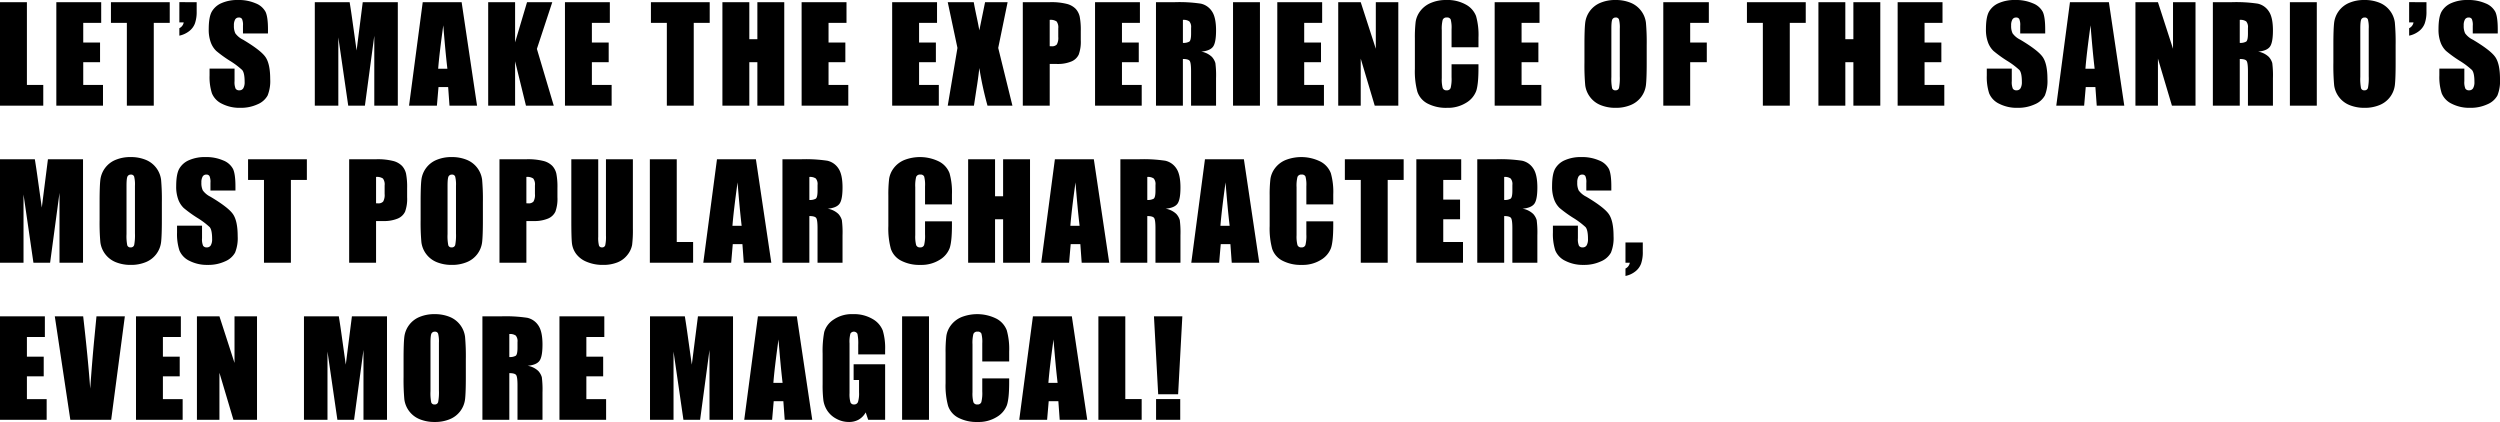 <svg xmlns="http://www.w3.org/2000/svg" width="954.957" height="161.187" viewBox="0 0 954.957 161.187"><path data-name="Path 122305" d="M10.278.83v31.616h6.25v7.91H0V.83zm11.24 0h17.139v7.91h-6.86v7.5h6.421v7.52h-6.421v8.686h7.544v7.91H21.518zm43.32 0v7.91h-6.1v31.616H48.457V8.74h-6.079V.83zm10.288 0v3.54a13.371 13.371 0 01-.659 4.553 6.623 6.623 0 01-2.283 3.027 9.174 9.174 0 01-3.674 1.672v-2.856a2.939 2.939 0 001.66-2.2h-1.66V.827zm27.231 11.963h-9.545v-2.93a5.747 5.747 0 00-.366-2.612 1.347 1.347 0 00-1.221-.562 1.554 1.554 0 00-1.4.757 4.388 4.388 0 00-.476 2.295 6.483 6.483 0 00.537 2.979 7.793 7.793 0 002.905 2.417q6.86 4.077 8.643 6.689t1.782 8.423a14.777 14.777 0 01-.989 6.226 7.745 7.745 0 01-3.821 3.357 15.113 15.113 0 01-6.595 1.354 14.738 14.738 0 01-7.043-1.562 7.663 7.663 0 01-3.819-3.98 20.4 20.4 0 01-.9-6.86v-2.588h9.546v4.81a6.332 6.332 0 00.4 2.856 1.558 1.558 0 001.428.635 1.674 1.674 0 001.526-.806 4.6 4.6 0 00.5-2.393q0-3.491-.952-4.565a30.35 30.35 0 00-4.81-3.589 47.315 47.315 0 01-5.08-3.688 8.625 8.625 0 01-2.058-3.172 13.967 13.967 0 01-.818-5.176q0-4.541 1.16-6.641a7.8 7.8 0 013.748-3.284 14.948 14.948 0 016.25-1.184 16.283 16.283 0 016.824 1.294 7.144 7.144 0 013.735 3.259q.916 1.965.916 6.677zM151.957.83v39.526h-8.984V13.671l-3.584 26.685h-6.372l-3.784-26.074v26.074h-8.984V.83h13.306q.586 3.564 1.245 8.4l1.416 10.059L138.56.832zm24.375 0l5.889 39.526h-10.522l-.513-7.1h-3.687l-.61 7.1h-10.64L161.474.83zm-5.444 25.415q-.781-6.714-1.562-16.577-1.563 11.328-1.953 16.577zM210.961.83l-5.878 17.846 6.445 21.68h-10.62l-4.15-16.943v16.943h-10.279V.83h10.278v15.356L201.322.83zm4.844 0h17.144v7.91h-6.86v7.5h6.421v7.52h-6.421v8.686h7.544v7.91H215.81zm55.293 0v7.91h-6.1v31.616h-10.277V8.74h-6.079V.83zm28.477 0v39.526h-10.273v-16.6h-3.076v16.6h-10.277V.83h10.278v14.136h3.076V.83zm6.626 0h17.148v7.91h-6.86v7.5h6.421v7.52h-6.421v8.686h7.544v7.91h-17.827zm34.59 0h17.139v7.91h-6.86v7.5h6.421v7.52h-6.421v8.686h7.544v7.91h-17.818zm44.1 0l-3.589 17.48 5.426 22.046h-9.521a129.552 129.552 0 01-3.125-14.38q-.391 3.735-1.074 7.935l-.977 6.445h-10.01l3.711-22.046L362.021.83h9.937q.269 1.636 1.074 5.444.635 2.905 1.05 5.322l2.2-10.767zm5.8 0h10.358a24.3 24.3 0 016.458.659 7.217 7.217 0 013.394 1.9 6.538 6.538 0 011.538 3.015 27 27 0 01.4 5.481v3.442a14.339 14.339 0 01-.781 5.518 5.348 5.348 0 01-2.869 2.661 13.57 13.57 0 01-5.457.928h-2.759v15.922h-10.28zm10.278 6.763v10.059q.439.024.757.024a2.377 2.377 0 001.965-.7 5.116 5.116 0 00.549-2.893v-3.247a3.809 3.809 0 00-.635-2.637 3.983 3.983 0 00-2.634-.607zM418.288.83h17.141v7.91h-6.86v7.5h6.421v7.52h-6.421v8.686h7.544v7.91h-17.822zm23.276 0h7.275a55.625 55.625 0 019.851.562 6.781 6.781 0 014.2 2.869q1.624 2.307 1.624 7.361 0 4.614-1.147 6.2t-4.517 1.9a7.722 7.722 0 014.099 2.034 6.052 6.052 0 011.306 2.332 36.824 36.824 0 01.256 5.847v10.421h-9.546V27.221q0-3.174-.5-3.931t-2.625-.757v17.823h-10.273zm10.285 6.762v8.789a4.524 4.524 0 002.429-.476q.7-.476.7-3.088v-2.173a3.3 3.3 0 00-.671-2.466 3.819 3.819 0 00-2.458-.586zM481.278.829v39.527h-10.282V.83zm6.626 0h17.135v7.91h-6.86v7.5h6.421v7.52h-6.421v8.687h7.544v7.91H487.9zm46.226 0v39.527h-9.009l-5.347-17.969v17.969h-8.594V.83h8.594l5.762 17.8V.83zm30.619 17.237h-10.277v-6.885a12.356 12.356 0 00-.33-3.748 1.415 1.415 0 00-1.453-.745 1.519 1.519 0 00-1.611.9 13.746 13.746 0 00-.342 3.906v18.362a12.814 12.814 0 00.342 3.76 1.462 1.462 0 001.538.879 1.445 1.445 0 001.5-.879 14.3 14.3 0 00.354-4.126v-4.954h10.279v1.538q0 6.128-.867 8.691a8.884 8.884 0 01-3.833 4.491 13.137 13.137 0 01-7.31 1.93 15.147 15.147 0 01-7.446-1.636 7.953 7.953 0 01-3.882-4.529 29.722 29.722 0 01-.952-8.7V14.77a51.347 51.347 0 01.293-6.409 8.971 8.971 0 011.746-4.114 9.733 9.733 0 014.028-3.113 14.552 14.552 0 015.92-1.135 14.473 14.473 0 017.5 1.758 8.428 8.428 0 013.882 4.382 26.383 26.383 0 01.928 8.167zM570.936.83h17.139v7.91h-6.86v7.5h6.421v7.52h-6.421v8.686h7.544v7.91h-17.822zm58.076 23.145q0 5.957-.281 8.435a9.452 9.452 0 01-1.758 4.529 9.467 9.467 0 01-3.992 3.149 14.531 14.531 0 01-5.859 1.1 14.889 14.889 0 01-5.7-1.038 9.374 9.374 0 01-4.065-3.113 9.356 9.356 0 01-1.831-4.517 83.459 83.459 0 01-.293-8.545v-6.763q0-5.957.281-8.435a9.452 9.452 0 011.758-4.529 9.467 9.467 0 013.992-3.149 14.531 14.531 0 015.859-1.1 14.889 14.889 0 015.7 1.038 9.374 9.374 0 014.065 3.113 9.356 9.356 0 011.831 4.517 83.459 83.459 0 01.293 8.545zm-10.277-12.989a12.248 12.248 0 00-.305-3.528 1.215 1.215 0 00-1.257-.769 1.4 1.4 0 00-1.233.623q-.427.623-.427 3.674v18.457a18.148 18.148 0 00.281 4.248 1.224 1.224 0 001.306.806 1.264 1.264 0 001.343-.928 19.554 19.554 0 00.293-4.419zM635.349.83h17.4v7.91h-7.129v7.5h6.348v7.52h-6.348v16.596h-10.271zm54.414 0v7.91h-6.1v31.616h-10.284V8.74H667.3V.83zm28.477 0v39.526h-10.281v-16.6h-3.076v16.6h-10.279V.83h10.278v14.136h3.076V.83zm6.626 0h17.139v7.91h-6.86v7.5h6.421v7.52h-6.421v8.686h7.544v7.91h-17.826zm56.367 11.963h-9.546v-2.93a5.747 5.747 0 00-.366-2.612 1.347 1.347 0 00-1.221-.562 1.554 1.554 0 00-1.4.757 4.388 4.388 0 00-.476 2.295 6.483 6.483 0 00.537 2.979 7.794 7.794 0 002.905 2.417q6.86 4.077 8.643 6.689t1.782 8.423a14.777 14.777 0 01-.989 6.226 7.746 7.746 0 01-3.821 3.357 15.113 15.113 0 01-6.598 1.354 14.738 14.738 0 01-7.043-1.562 7.663 7.663 0 01-3.821-3.979 20.4 20.4 0 01-.9-6.86v-2.589h9.546v4.81a6.332 6.332 0 00.4 2.856 1.558 1.558 0 001.428.635 1.674 1.674 0 001.526-.806 4.6 4.6 0 00.5-2.393q0-3.491-.952-4.565a30.35 30.35 0 00-4.81-3.589 47.312 47.312 0 01-5.078-3.688 8.625 8.625 0 01-2.063-3.174 13.967 13.967 0 01-.818-5.176q0-4.541 1.16-6.641a7.8 7.8 0 013.748-3.284 14.948 14.948 0 016.25-1.184 16.284 16.284 0 016.824 1.294 7.144 7.144 0 013.735 3.259q.916 1.965.916 6.677zM805.559.83l5.881 39.526h-10.522l-.513-7.1h-3.686l-.61 7.1h-10.645L790.689.83zm-5.444 25.415q-.781-6.714-1.562-16.577-1.563 11.328-1.953 16.577zM838.649.83v39.526h-9.009l-5.347-17.969v17.969h-8.594V.83h8.594l5.762 17.8V.83zm6.626 0h7.274a55.624 55.624 0 019.851.562 6.781 6.781 0 014.2 2.869q1.624 2.307 1.624 7.361 0 4.614-1.147 6.2t-4.517 1.9a7.722 7.722 0 014.1 2.026 6.051 6.051 0 011.306 2.332 36.824 36.824 0 01.256 5.847v10.429h-9.546V27.221q0-3.174-.5-3.931t-2.625-.757v17.823h-10.278zm10.274 6.762v8.789a4.524 4.524 0 002.429-.476q.7-.476.7-3.088v-2.173a3.3 3.3 0 00-.671-2.466 3.819 3.819 0 00-2.458-.586zM884.978.829v39.527h-10.276V.83zm30.112 23.145q0 5.957-.281 8.435a9.452 9.452 0 01-1.76 4.529 9.467 9.467 0 01-3.992 3.149 14.531 14.531 0 01-5.859 1.1 14.889 14.889 0 01-5.7-1.038 9.374 9.374 0 01-4.065-3.113 9.356 9.356 0 01-1.831-4.517 83.459 83.459 0 01-.293-8.545v-6.763q0-5.957.281-8.435a9.452 9.452 0 011.758-4.529 9.467 9.467 0 013.992-3.149 14.531 14.531 0 015.859-1.1 14.889 14.889 0 015.7 1.038 9.374 9.374 0 014.065 3.113 9.356 9.356 0 011.831 4.517 83.459 83.459 0 01.293 8.545zm-10.276-12.988a12.248 12.248 0 00-.305-3.528 1.215 1.215 0 00-1.257-.769 1.4 1.4 0 00-1.233.623q-.427.623-.427 3.674v18.457a18.148 18.148 0 00.281 4.248 1.224 1.224 0 001.306.806 1.264 1.264 0 001.343-.928 19.554 19.554 0 00.293-4.419zM926.87.83v3.54a13.371 13.371 0 01-.659 4.553 6.624 6.624 0 01-2.283 3.027 9.174 9.174 0 01-3.674 1.672v-2.856a2.939 2.939 0 001.66-2.2h-1.665V.827zm27.231 11.963h-9.546v-2.93a5.747 5.747 0 00-.366-2.612 1.347 1.347 0 00-1.221-.562 1.554 1.554 0 00-1.4.757 4.388 4.388 0 00-.476 2.295 6.483 6.483 0 00.537 2.979 7.794 7.794 0 002.905 2.417q6.86 4.077 8.643 6.689t1.782 8.423a14.777 14.777 0 01-.989 6.226 7.746 7.746 0 01-3.821 3.356 15.113 15.113 0 01-6.595 1.355 14.738 14.738 0 01-7.043-1.562 7.663 7.663 0 01-3.821-3.979 20.4 20.4 0 01-.9-6.86v-2.589h9.546v4.81a6.332 6.332 0 00.4 2.856 1.558 1.558 0 001.428.635 1.674 1.674 0 001.526-.806 4.6 4.6 0 00.5-2.393q0-3.491-.952-4.565a30.35 30.35 0 00-4.81-3.589 47.312 47.312 0 01-5.079-3.688 8.625 8.625 0 01-2.063-3.174 13.967 13.967 0 01-.818-5.176q0-4.541 1.16-6.641a7.8 7.8 0 013.748-3.284 14.948 14.948 0 016.25-1.184 16.284 16.284 0 016.824 1.294 7.144 7.144 0 013.735 3.259q.916 1.965.916 6.677zM31.714 60.83v39.526h-8.985V73.671l-3.589 26.685h-6.372L8.984 74.282v26.074H0V60.83h13.305q.586 3.564 1.245 8.4l1.416 10.059 2.344-18.457zm30.112 23.144q0 5.957-.281 8.435a9.446 9.446 0 01-5.75 7.678 14.531 14.531 0 01-5.859 1.1 14.889 14.889 0 01-5.7-1.038 9.5 9.5 0 01-5.9-7.629 83.459 83.459 0 01-.293-8.545v-6.764q0-5.957.281-8.435a9.446 9.446 0 015.75-7.678 14.531 14.531 0 015.859-1.1 14.889 14.889 0 015.7 1.038 9.5 9.5 0 015.9 7.629 83.459 83.459 0 01.293 8.545zM51.549 70.986a12.248 12.248 0 00-.305-3.528 1.215 1.215 0 00-1.257-.769 1.4 1.4 0 00-1.233.623q-.427.623-.427 3.674v18.457a18.149 18.149 0 00.281 4.248 1.224 1.224 0 001.306.806 1.264 1.264 0 001.343-.928 19.554 19.554 0 00.293-4.419zm38.389 1.807H80.39v-2.93a5.747 5.747 0 00-.366-2.612 1.347 1.347 0 00-1.221-.562 1.554 1.554 0 00-1.4.757 4.388 4.388 0 00-.476 2.295 6.483 6.483 0 00.537 2.979 7.794 7.794 0 002.905 2.417q6.86 4.077 8.643 6.689t1.782 8.423a14.777 14.777 0 01-.989 6.226 7.745 7.745 0 01-3.821 3.357 15.113 15.113 0 01-6.595 1.354 14.738 14.738 0 01-7.04-1.562 7.663 7.663 0 01-3.821-3.979 20.4 20.4 0 01-.9-6.86v-2.589h9.546v4.81a6.332 6.332 0 00.4 2.856 1.558 1.558 0 001.428.635 1.674 1.674 0 001.526-.806 4.6 4.6 0 00.5-2.393q0-3.491-.952-4.565a30.35 30.35 0 00-4.81-3.589 47.315 47.315 0 01-5.081-3.688 8.625 8.625 0 01-2.063-3.174 13.967 13.967 0 01-.818-5.176q0-4.541 1.16-6.641a7.8 7.8 0 013.748-3.284 14.948 14.948 0 016.25-1.184 16.283 16.283 0 016.824 1.294 7.144 7.144 0 013.735 3.265q.916 1.965.916 6.677zm27.28-11.963v7.91h-6.1v31.616h-10.283V68.74h-6.079v-7.91zm16.157 0h10.352a24.3 24.3 0 016.458.659 7.217 7.217 0 013.394 1.9 6.538 6.538 0 011.538 3.015 27 27 0 01.4 5.481v3.442a14.34 14.34 0 01-.781 5.518 5.348 5.348 0 01-2.869 2.661 13.57 13.57 0 01-5.457.928h-2.761v15.922h-10.275zm10.274 6.762v10.059q.439.024.757.024a2.377 2.377 0 001.965-.7 5.116 5.116 0 00.549-2.893v-3.243a3.809 3.809 0 00-.635-2.637 3.983 3.983 0 00-2.636-.61zm40.806 16.382q0 5.957-.281 8.435a9.446 9.446 0 01-5.75 7.678 14.531 14.531 0 01-5.859 1.1 14.889 14.889 0 01-5.7-1.038 9.5 9.5 0 01-5.9-7.629 83.459 83.459 0 01-.293-8.545v-6.764q0-5.957.281-8.435a9.446 9.446 0 015.75-7.678 14.531 14.531 0 015.859-1.1 14.889 14.889 0 015.7 1.038 9.5 9.5 0 015.9 7.629 83.459 83.459 0 01.293 8.545zm-10.276-12.988a12.248 12.248 0 00-.305-3.528 1.215 1.215 0 00-1.257-.769 1.4 1.4 0 00-1.233.623q-.427.623-.427 3.674v18.457a18.149 18.149 0 00.281 4.248 1.224 1.224 0 001.306.806 1.264 1.264 0 001.343-.928 19.554 19.554 0 00.293-4.419zM190.79 60.83h10.352a24.3 24.3 0 016.458.659 7.217 7.217 0 013.394 1.9 6.538 6.538 0 011.538 3.015 27 27 0 01.4 5.481v3.442a14.34 14.34 0 01-.781 5.518 5.348 5.348 0 01-2.869 2.661 13.57 13.57 0 01-5.457.928h-2.756v15.922h-10.278zm10.278 6.763v10.058q.439.024.757.024a2.377 2.377 0 001.965-.7 5.116 5.116 0 00.549-2.893v-3.243a3.809 3.809 0 00-.635-2.637 3.983 3.983 0 00-2.635-.61zm40.681-6.763v26.416a45.842 45.842 0 01-.293 6.311 8.566 8.566 0 01-1.733 3.735 9 9 0 01-3.8 2.905 14.288 14.288 0 01-5.554.989 15.625 15.625 0 01-6.25-1.172 9.407 9.407 0 01-4.053-3.052 8.453 8.453 0 01-1.587-3.967q-.244-2.087-.244-8.777V60.83h10.278v29.638a11.691 11.691 0 00.281 3.308 1.1 1.1 0 001.135.72 1.188 1.188 0 001.257-.793 14.773 14.773 0 00.281-3.748V60.83zm16.758 0v31.616h6.25v7.91h-16.525V60.83zm30.234 0l5.888 39.526h-10.523l-.513-7.1h-3.687l-.61 7.1h-10.647l5.225-39.526zm-5.444 25.415q-.781-6.714-1.562-16.577-1.562 11.328-1.953 16.577zm15.586-25.415h7.275a55.624 55.624 0 019.851.562 6.781 6.781 0 014.2 2.869q1.624 2.307 1.624 7.361 0 4.614-1.147 6.2t-4.517 1.9a7.722 7.722 0 014.1 2.026 6.052 6.052 0 011.306 2.332 36.824 36.824 0 01.256 5.847v10.429h-9.546V87.221q0-3.174-.5-3.931t-2.625-.757v17.823h-10.273zm10.278 6.763v8.789a4.524 4.524 0 002.429-.476q.7-.476.7-3.088v-2.174a3.3 3.3 0 00-.671-2.466 3.819 3.819 0 00-2.454-.586zm54.467 10.473h-10.279v-6.885a12.356 12.356 0 00-.33-3.748 1.415 1.415 0 00-1.453-.745 1.519 1.519 0 00-1.611.9 13.745 13.745 0 00-.342 3.906v18.362a12.812 12.812 0 00.342 3.76 1.462 1.462 0 001.538.879 1.445 1.445 0 001.5-.879 14.305 14.305 0 00.354-4.126v-4.954h10.278v1.538q0 6.128-.867 8.691a8.884 8.884 0 01-3.833 4.492 13.137 13.137 0 01-7.312 1.929 15.147 15.147 0 01-7.446-1.636 7.953 7.953 0 01-3.882-4.529 29.722 29.722 0 01-.952-8.7V74.77a51.347 51.347 0 01.293-6.409 8.971 8.971 0 011.746-4.114 9.733 9.733 0 014.028-3.113 16.475 16.475 0 0113.416.623 8.428 8.428 0 013.882 4.382 26.382 26.382 0 01.928 8.167zm29.821-17.236v39.526h-10.28v-16.6h-3.076v16.6h-10.279V60.83h10.278v14.135h3.076V60.83zm24.375 0l5.882 39.526h-10.523l-.513-7.1h-3.687l-.61 7.1h-10.644l5.22-39.526zm-5.444 25.415q-.781-6.714-1.562-16.577-1.569 11.328-1.956 16.577zm15.586-25.415h7.275a55.624 55.624 0 019.851.562 6.781 6.781 0 014.2 2.869q1.624 2.307 1.624 7.361 0 4.614-1.147 6.2t-4.517 1.9a7.722 7.722 0 014.1 2.026 6.052 6.052 0 011.306 2.332 36.824 36.824 0 01.256 5.847v10.429h-9.546V87.221q0-3.174-.5-3.931t-2.625-.757v17.823h-10.279zm10.278 6.763v8.789a4.524 4.524 0 002.429-.476q.7-.476.7-3.088v-2.174a3.3 3.3 0 00-.671-2.466 3.819 3.819 0 00-2.46-.586zm36.9-6.763l5.881 39.526h-10.522l-.513-7.1h-3.687l-.61 7.1h-10.644l5.225-39.526zM469.7 86.245q-.781-6.714-1.562-16.577-1.562 11.328-1.953 16.577zm39.585-8.179h-10.281v-6.885a12.356 12.356 0 00-.33-3.748 1.415 1.415 0 00-1.453-.745 1.519 1.519 0 00-1.611.9 13.745 13.745 0 00-.342 3.906v18.362a12.812 12.812 0 00.342 3.76 1.462 1.462 0 001.538.879 1.445 1.445 0 001.5-.879 14.305 14.305 0 00.354-4.126v-4.954h10.278v1.538q0 6.128-.867 8.691a8.884 8.884 0 01-3.833 4.492 13.137 13.137 0 01-7.312 1.929 15.147 15.147 0 01-7.446-1.636 7.953 7.953 0 01-3.882-4.529 29.722 29.722 0 01-.952-8.7V74.77a51.347 51.347 0 01.293-6.409 8.971 8.971 0 011.746-4.114 9.733 9.733 0 014.028-3.113 16.475 16.475 0 0113.416.623 8.428 8.428 0 013.882 4.382 26.382 26.382 0 01.928 8.167zm26.89-17.236v7.91h-6.1v31.616H519.79V68.74h-6.079v-7.91zm4.844 0h17.139v7.91h-6.86v7.5h6.421v7.516h-6.421v8.69h7.544v7.91h-17.827zm23.276 0h7.275a55.624 55.624 0 019.851.562 6.781 6.781 0 014.2 2.869q1.624 2.307 1.624 7.361 0 4.614-1.147 6.2t-4.517 1.9a7.722 7.722 0 014.1 2.026 6.051 6.051 0 011.306 2.332 36.824 36.824 0 01.256 5.847v10.429h-9.546V87.221q0-3.174-.5-3.931t-2.625-.757v17.823h-10.28zm10.278 6.763v8.789a4.524 4.524 0 002.429-.476q.7-.476.7-3.088v-2.174a3.3 3.3 0 00-.671-2.466 3.819 3.819 0 00-2.461-.586zm40.928 5.2h-9.552v-2.93a5.747 5.747 0 00-.366-2.612 1.347 1.347 0 00-1.221-.562 1.554 1.554 0 00-1.4.757 4.388 4.388 0 00-.476 2.295 6.483 6.483 0 00.537 2.979 7.794 7.794 0 002.905 2.417q6.86 4.077 8.643 6.689t1.782 8.423a14.777 14.777 0 01-.989 6.226 7.746 7.746 0 01-3.821 3.357 15.113 15.113 0 01-6.594 1.354 14.738 14.738 0 01-7.043-1.562 7.663 7.663 0 01-3.821-3.979 20.4 20.4 0 01-.9-6.86v-2.589h9.546v4.81a6.332 6.332 0 00.4 2.856 1.558 1.558 0 001.428.635 1.674 1.674 0 001.526-.806 4.6 4.6 0 00.5-2.393q0-3.491-.952-4.565a30.35 30.35 0 00-4.81-3.589 47.312 47.312 0 01-5.074-3.688 8.625 8.625 0 01-2.063-3.174 13.967 13.967 0 01-.818-5.176q0-4.541 1.16-6.641a7.8 7.8 0 013.748-3.284 14.948 14.948 0 016.25-1.184 16.284 16.284 0 016.824 1.294 7.144 7.144 0 013.735 3.259q.916 1.965.916 6.677zm12.018 19.824v3.539a13.35 13.35 0 01-.659 4.565 6.708 6.708 0 01-2.283 3.027 8.834 8.834 0 01-3.674 1.66v-2.83a3 3 0 001.66-2.222h-1.66v-7.739zM0 120.83h17.138v7.91h-6.86v7.5h6.421v7.52h-6.421v8.691h7.544v7.905H0zm47.69 0l-5.224 39.526h-15.6l-5.934-39.526h10.84q1.88 16.333 2.686 27.612.806-11.4 1.685-20.264l.708-7.349zm4.258 0h17.139v7.91h-6.86v7.5h6.422v7.52h-6.423v8.691h7.544v7.905H51.949zm46.226 0v39.526h-9.009l-5.347-17.969v17.969h-8.594V120.83h8.594l5.762 17.8v-17.8zm49.653 0v39.526h-8.984v-26.685l-3.594 26.685h-6.372l-3.784-26.074v26.074h-8.984V120.83h13.31q.586 3.564 1.245 8.4l1.416 10.059 2.344-18.457zm30.112 23.145q0 5.957-.281 8.435a9.446 9.446 0 01-5.75 7.678 14.531 14.531 0 01-5.859 1.1 14.889 14.889 0 01-5.7-1.038 9.5 9.5 0 01-5.9-7.629 83.459 83.459 0 01-.293-8.545v-6.765q0-5.957.281-8.435a9.446 9.446 0 015.75-7.678 14.531 14.531 0 015.859-1.1 14.889 14.889 0 015.7 1.038 9.5 9.5 0 015.9 7.629 83.459 83.459 0 01.293 8.545zm-10.278-12.989a12.248 12.248 0 00-.305-3.528 1.215 1.215 0 00-1.257-.769 1.4 1.4 0 00-1.233.623q-.427.623-.427 3.674v18.457a18.149 18.149 0 00.281 4.248 1.224 1.224 0 001.306.806 1.264 1.264 0 001.343-.928 19.554 19.554 0 00.293-4.419zm16.611-10.156h7.277a55.624 55.624 0 019.851.562 6.781 6.781 0 014.2 2.869q1.624 2.307 1.624 7.361 0 4.614-1.147 6.2t-4.517 1.9a7.722 7.722 0 014.1 2.026 6.051 6.051 0 011.306 2.332 36.824 36.824 0 01.256 5.847v10.429h-9.546v-13.135q0-3.174-.5-3.931t-2.625-.757v17.823h-10.279zm10.277 6.762v8.789a4.524 4.524 0 002.429-.476q.7-.476.7-3.088v-2.173a3.3 3.3 0 00-.671-2.466 3.819 3.819 0 00-2.458-.586zm19.15-6.763h17.139v7.91h-6.86v7.5h6.421v7.52h-6.42v8.691h7.544v7.906h-17.822zm66.3 0v39.527h-8.984v-26.685l-3.584 26.685h-6.372l-3.784-26.074v26.074h-8.984V120.83h13.306q.586 3.564 1.245 8.4l1.416 10.059 2.344-18.457zm24.375 0l5.889 39.527h-10.522l-.513-7.1h-3.687l-.61 7.1h-10.644l5.225-39.526zm-5.444 25.415q-.781-6.714-1.562-16.577-1.562 11.328-1.953 16.577zm39.17-10.864h-10.273v-3.588a17.794 17.794 0 00-.293-4.248 1.536 1.536 0 00-2.686-.122 11.923 11.923 0 00-.342 3.76v18.97a11.3 11.3 0 00.342 3.5 1.331 1.331 0 001.367.842 1.508 1.508 0 001.526-.952 11.138 11.138 0 00.4-3.711v-4.685h-2.072v-6.006h12.036v21.216h-6.47l-.952-2.832a7.182 7.182 0 01-2.649 2.747 7.463 7.463 0 01-3.772.916 9.8 9.8 0 01-4.846-1.257 9.275 9.275 0 01-3.43-3.113 9.864 9.864 0 01-1.465-3.894 46.781 46.781 0 01-.293-6.116v-11.744a39.337 39.337 0 01.61-8.228 8.44 8.44 0 013.5-4.7 12.279 12.279 0 017.483-2.136 13.943 13.943 0 017.5 1.855 8.759 8.759 0 013.882 4.407 23.341 23.341 0 01.9 7.41zm16.758-14.551v39.527h-10.273V120.83zm30.63 17.237H375.21v-6.885a12.356 12.356 0 00-.33-3.748 1.415 1.415 0 00-1.453-.745 1.519 1.519 0 00-1.611.9 13.745 13.745 0 00-.342 3.906v18.362a12.812 12.812 0 00.342 3.76 1.462 1.462 0 001.538.879 1.445 1.445 0 001.5-.879 14.305 14.305 0 00.354-4.126v-4.954h10.278v1.538q0 6.128-.867 8.691a8.884 8.884 0 01-3.833 4.492 13.137 13.137 0 01-7.312 1.929 15.147 15.147 0 01-7.446-1.636 7.953 7.953 0 01-3.882-4.529 29.722 29.722 0 01-.952-8.7V134.77a51.347 51.347 0 01.293-6.409 8.971 8.971 0 011.746-4.114 9.733 9.733 0 014.028-3.113 16.475 16.475 0 0113.416.623 8.428 8.428 0 013.882 4.382 26.382 26.382 0 01.928 8.167zm23.936-17.236l5.883 39.526h-10.522l-.513-7.1h-3.687l-.61 7.1h-10.644l5.225-39.526zm-5.444 25.415q-.781-6.714-1.562-16.577-1.562 11.328-1.953 16.577zm25.864-25.415v31.616h6.25v7.91h-16.529V120.83zm21.787 0l-1.611 29.761h-7.617l-1.611-29.761zm-.806 31.616v7.91h-9.229v-7.91z"/></svg>